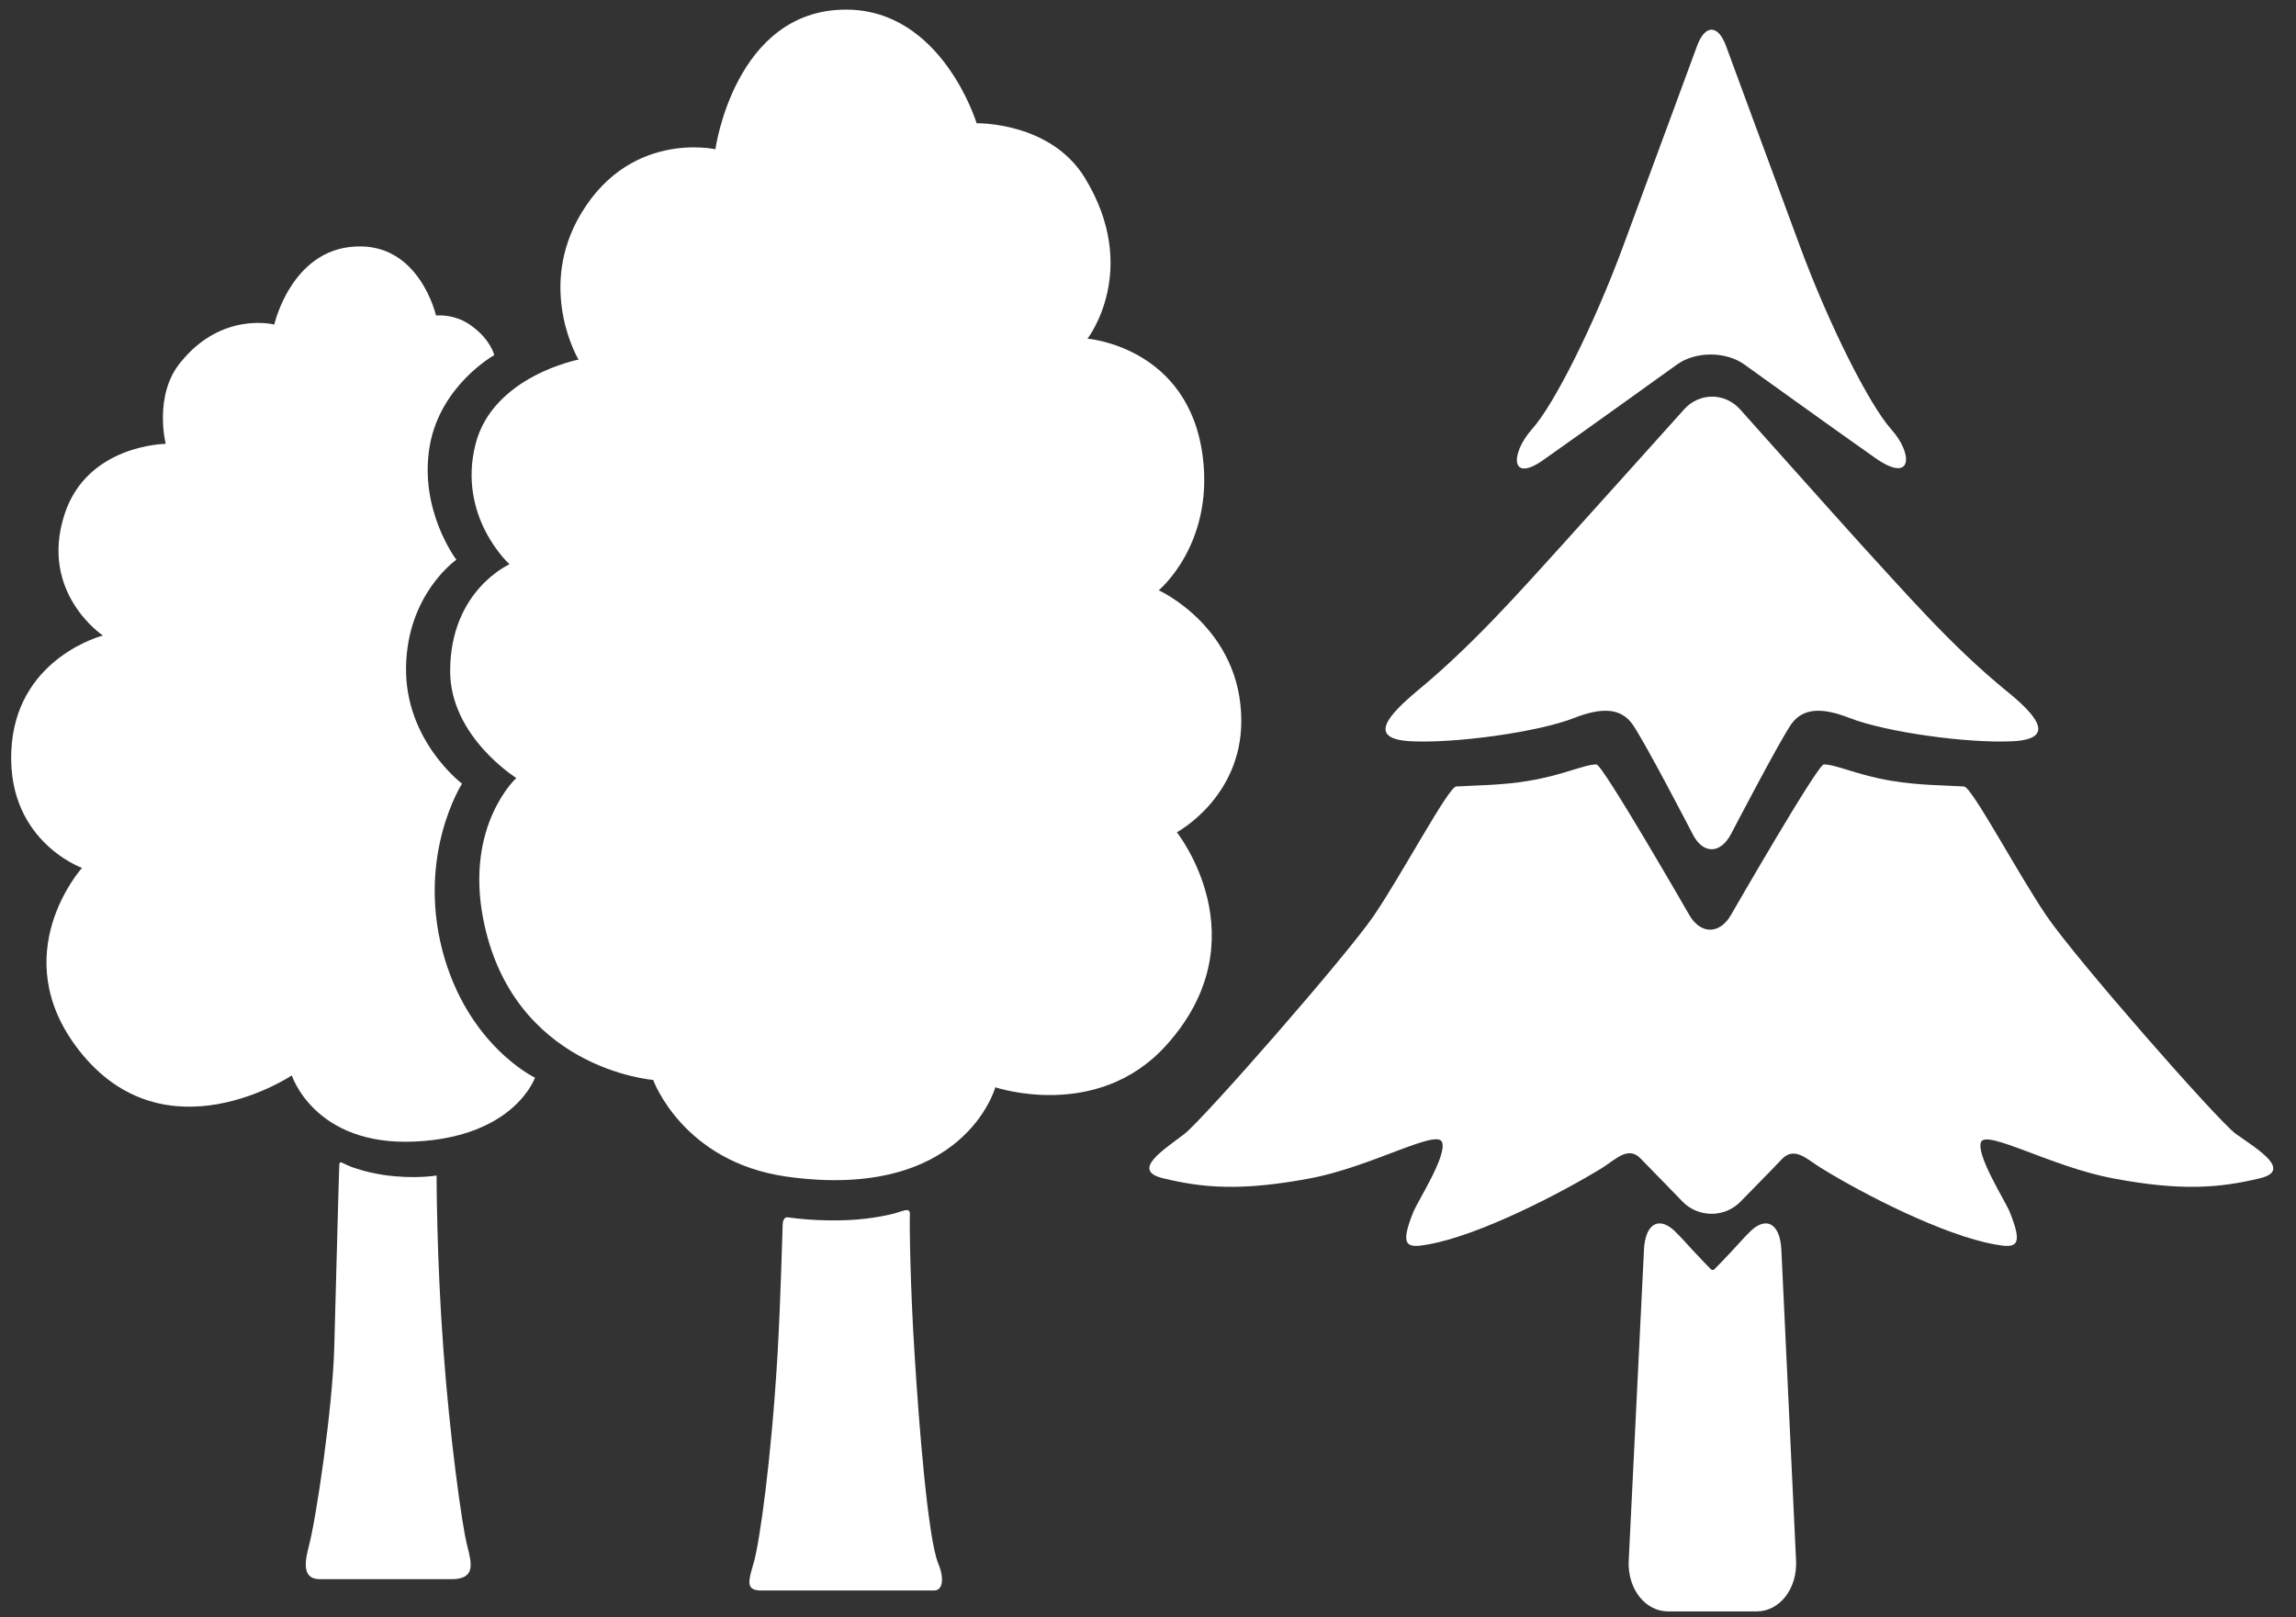 <?xml version="1.0" encoding="utf-8"?>
<!-- Generator: Adobe Illustrator 22.0.1, SVG Export Plug-In . SVG Version: 6.00 Build 0)  -->
<svg version="1.1" id="Layer_1" xmlns="http://www.w3.org/2000/svg" xmlns:xlink="http://www.w3.org/1999/xlink" x="0px" y="0px"
	 viewBox="0 0 406 286" enable-background="new 0 0 406 286" xml:space="preserve">
<rect x="0" y="0" width="406" height="286" fill="#333333" stroke="none"/>
<g>
	<path fill="#FFFFFF" d="M172.7,21.8c0,0,13-0.3,19.1,9.6c10,16.3,0.5,28.5,0.5,28.5s18,1.4,20.4,21c1.9,15.5-7.8,23.5-7.8,23.5
		s14.6,6.6,14.6,23.1c0,13.6-11.4,19.7-11.4,19.7s15.1,18.9-1.9,37.7c-12.2,13.5-30.2,7.4-30.2,7.4s-5.5,20.2-36.9,15.8
		c-18.4-2.6-23.6-17.1-23.6-17.1s-25-1.9-30.1-28.7c-3.1-16.5,5.9-24.7,5.9-24.7s-11.7-7.3-11.7-18.9c0-14.3,10.5-18.9,10.5-18.9
		s-9.3-8.4-6-21.3c3.1-12,18.2-14.9,18.2-14.9s-7-11.7-0.3-24.5c8.7-16.3,24.5-12.7,24.5-12.7s3.4-24.7,23.1-24.7
		C166.6,1.7,172.7,21.8,172.7,21.8z"/>
	<path fill="#FFFFFF" d="M48.5,57.4c0,0,3-13.3,14.4-13.8C74.2,43,77.1,55.8,77.1,55.8s3.5-0.4,6.5,2c3.2,2.4,3.8,5,3.8,5
		S77.9,68.1,76,78.8C74,90.2,80.7,99,80.7,99s-8.7,6-8.9,19c-0.2,13,9.9,20.6,9.9,20.6s-7.9,12.3-3.5,29.4
		c4.4,16.9,16.4,22.6,16.4,22.6s-3.6,10.5-21.3,11.3c-17.7,0.8-21.7-11.7-21.7-11.7s-22.4,15-37.6-4.4c-13.3-17,0.5-32.3,0.5-32.3
		s-14-5-12.4-22.1c1.5-15.3,16.1-19,16.1-19S6.9,104.9,11.4,91c4-12.4,17.9-12.5,17.9-12.5s-2.2-8.7,2.7-14.5
		C39.3,55,48.5,57.4,48.5,57.4z"/>
	<path fill="#FFFFFF" d="M62.2,206.4c0,0,2.3,0.9,5.6,1.4c5.5,0.8,9.4,0.1,9.4,0.1s0,14.6,1.2,30.7c1.1,15.3,3.3,31.3,4.2,34.7
		c0.8,3.2,1.6,6-2.8,6H56.6c-2.9,0-2.9-2.4-2-5.8c1.3-4.8,4.2-24.4,4.5-35c0.3-10.6,0.8-30.4,0.9-32.6
		C60.1,205.2,60.6,205.8,62.2,206.4z"/>
	<path fill="#FFFFFF" d="M158.2,214.6c0,0-3.6,1-8.4,1.2c-5.1,0.2-9-0.3-10.5-0.5c-0.8-0.1-0.9,1-0.9,1.3
		c-0.1,2.3-0.3,11.9-0.9,22.8c-1.1,18.8-3.2,33.5-4.2,36.9c-0.9,3.2-1.6,5,1.3,5h30.6c1.4,0,1.9-1.9,0.7-4.8
		c-1.8-4.4-3.4-24.3-4.2-37.4c-0.7-11-0.9-22.3-0.8-24.5C160.8,213.6,159.9,214.1,158.2,214.6z"/>
</g>
<g>
	<g>
		<path fill="#FFFFFF" d="M317.6,276.1c0.2,4.9-2.9,8.9-7,8.9h-15.6c-4.1,0-7.2-4-7-8.9l2.7-55c0.2-4.9,2.9-6.2,5.9-2.9l0.5,0.5
			c3,3.3,5.6,6,5.6,5.9c0.1,0,0.2,0,0.3,0c0.1,0,2.6-2.6,5.6-5.9l0.5-0.5c3-3.3,5.7-2,5.9,2.9L317.6,276.1z"/>
	</g>
	<path fill="#FFFFFF" d="M250.6,122.2c9.8-8.1,18-17.4,25.8-26c3.9-4.3,21.4-23.8,21.4-23.8c2.7-3,7.2-3,9.9,0
		c0,0,17.4,19.5,21.3,23.8c7.9,8.6,16,18,25.8,26c5.2,4.2,9,8.5,1.1,8.9c-7.9,0.4-22.4-1.6-28.8-4.1c-5.1-2-8.3-1.7-10.3,1
		c-2,2.8-10.7,19.5-10.7,19.5c-1.9,3.6-5,3.6-6.8,0c0,0-8.7-16.8-10.7-19.5c-2-2.7-5.2-3-10.3-1c-6.4,2.5-21,4.5-28.8,4.1
		C241.6,130.7,245.5,126.5,250.6,122.2z"/>
	<path fill="#FFFFFF" d="M270.9,75.9c3.9-4.3,11-18.5,16.1-32.3c5-13.5,13.1-35.5,13.1-35.5c1.4-3.8,3.7-3.8,5.1,0
		c0,0,8.1,22,13.1,35.5c5.1,13.8,12.2,27.9,16.1,32.3c3.9,4.3,3.9,9.8-2.8,5.1c-6.7-4.7-23.1-16.5-23.1-16.5c-3.3-2.4-8.7-2.4-12,0
		c0,0-16.4,11.8-23.1,16.5C267,85.8,267,80.3,270.9,75.9z"/>
	<path fill="#FFFFFF" d="M399.6,208.4c-7.1,1.7-13.9,2.3-26,0c-10.7-2-22.4-8.7-23.3-6.4c-0.9,2.3,4.3,10.4,5.1,12.4
		c2.4,6,1.2,6.4-2.6,5.7c-9.1-1.6-23.5-9-30.9-13.6c-2.4-1.5-4.6-3.8-6.8-1.5c-1.5,1.6-7.3,7.5-7.3,7.5c-2.8,2.9-7.5,2.9-10.3,0
		c0,0-5.8-6-7.3-7.5c-2.2-2.4-4.3-0.1-6.8,1.5c-7.3,4.5-21.8,12-30.9,13.6c-3.8,0.7-5,0.3-2.6-5.7c0.8-2,6-10,5.1-12.4
		c-0.9-2.4-12.6,4.4-23.3,6.4c-12.2,2.3-19,1.7-26,0c-5.9-1.4,0.2-5.1,3.8-7.9c3.5-2.8,28.3-31.1,33.4-38.5
		c5.1-7.5,13.2-22.8,14.6-22.9c3.2-0.2,8.2-0.2,12.8-1c6.1-1,9.8-2.9,12-2.9c1.1,0,16.4,26.6,16.4,26.6c2,3.5,5.4,3.5,7.4,0
		c0,0,15.3-26.6,16.4-26.6c2.2,0,5.9,1.9,12,2.9c4.6,0.8,9.7,0.8,12.8,1c1.4,0.1,9.5,15.4,14.6,22.9c5.1,7.5,29.9,35.8,33.4,38.5
		C399.3,203.3,405.4,207,399.6,208.4z"/>
</g>
</svg>
